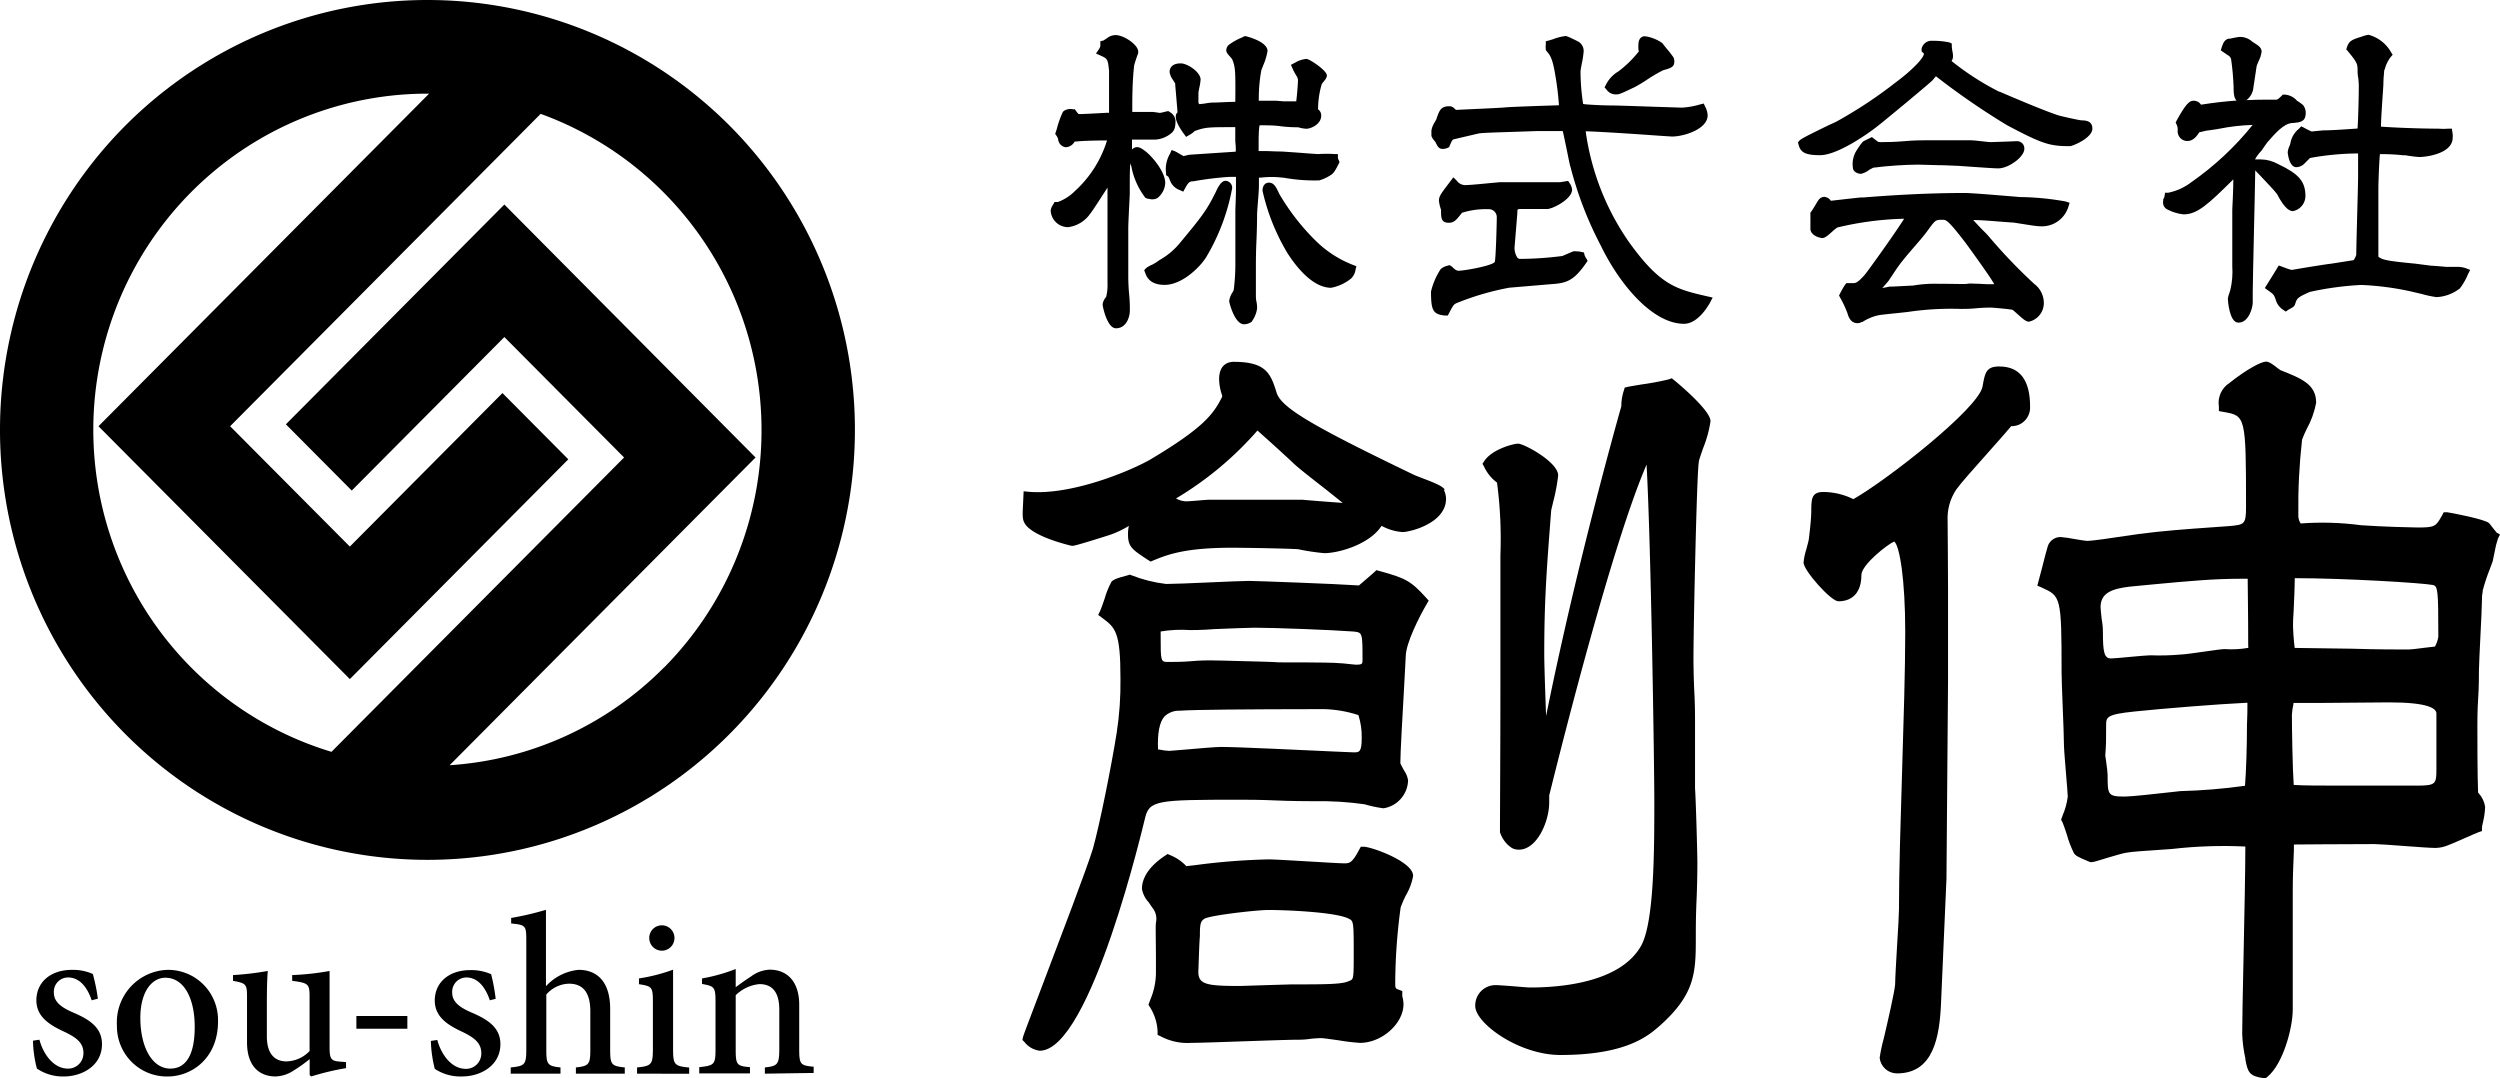 <svg width="160" height="69" viewBox="0 0 160 69" fill="none" xmlns="http://www.w3.org/2000/svg"><path d="M8.013 8.049C4.187 11.898 1.581 16.802.526 22.14-.53 27.479.012 33.012 2.082 38.041c2.071 5.029 5.577 9.327 10.076 12.351 4.499 3.024 9.788 4.638 15.199 4.638 5.411 0 10.7-1.614 15.199-4.638 4.499-3.024 8.005-7.322 10.076-12.351 2.071-5.029 2.612-10.562 1.557-15.901-1.056-5.338-3.661-10.242-7.487-14.091C41.567 2.895 34.61 0 27.357 0 20.104 0 13.147 2.895 8.013 8.049zM42.486 42.728c-3.663 3.69-8.537 5.91-13.709 6.246L48.355 29.279 32.279 13.09 18.297 27.156l4.215 4.24 9.767-9.825 7.662 7.708-18.726 18.838c-4.926-1.486-9.155-4.709-11.912-9.077-2.756-4.368-3.856-9.589-3.097-14.706.759-5.117 3.326-9.788 7.229-13.156 3.904-3.368 8.884-5.209 14.027-5.184L6.303 27.279l16.087 16.183 13.982-14.066-4.215-4.24-9.767 9.825-7.662-7.702L34.602 7.287c3.389 1.23 6.414 3.3 8.796 6.02 2.381 2.72 4.041 6 4.826 9.537.785 3.537.669 7.216-.337 10.696-1.006 3.48-2.869 6.648-5.416 9.211l.017-.022zM5.869 64.02c-.295-.874-.796-1.462-1.515-1.462-.125-0-.248.025-.362.075-.114.05-.217.122-.302.214-.085.091-.151.2-.192.318-.042.118-.059.243-.051.368 0 .616.529.958 1.203 1.255 1.114.47 1.877.992 1.877 2.039 0 1.372-1.258 2.067-2.45 2.067-.609.012-1.208-.164-1.715-.504-.155-.583-.239-1.183-.251-1.787l.412-.062c.262.964.924 1.849 1.821 1.849.131.003.261-.02.382-.069.122-.049.232-.121.325-.214.093-.093.167-.203.216-.325.05-.122.074-.252.073-.384 0-.616-.384-.958-1.147-1.328-.852-.398-1.865-.902-1.865-2.05 0-1.148.896-1.949 2.277-1.949.459-.011.915.079 1.336.263.143.518.251 1.046.323 1.58l-.395.106zM13.954 65.365c0 2.392-1.715 3.529-3.213 3.529-.429.009-.856-.069-1.255-.23-.399-.161-.761-.401-1.065-.706-.304-.305-.544-.668-.705-1.069-.161-.401-.24-.83-.233-1.261-.026-.452.038-.905.19-1.331s.388-.817.694-1.149c.306-.332.675-.599 1.086-.784.411-.185.854-.285 1.304-.293.427-.001.849.084 1.242.251.393.166.75.41 1.048.717.298.307.532.671.687 1.071.156.4.23.827.219 1.256zm-4.972-.224c0 1.86.746 3.249 1.921 3.249.835 0 1.559-.622 1.559-2.672 0-1.787-.663-3.143-1.882-3.143-.852 0-1.598.885-1.598 2.566zM22.145 68.361c-.754.126-1.498.304-2.227.532l-.1-.09v-1.02c-.321.263-.66.505-1.013.723-.344.236-.748.37-1.164.387-1.025 0-1.832-.638-1.832-2.185v-2.913c0-.812-.061-.868-.896-1.02v-.37c.747-.045 1.49-.133 2.227-.263-.045.487-.061 1.199-.061 2.174v2.005c0 1.255.618 1.608 1.247 1.608.279-.006.554-.068.809-.181.255-.113.485-.277.678-.48v-3.473c0-.823-.072-.885-1.114-1.02v-.37c.803-.031 1.603-.119 2.394-.263v4.901c0 .756.117.857.674.902l.379.028v.387zM31.35 64.02c-.295-.874-.791-1.462-1.509-1.462-.124.001-.246.028-.359.078-.113.05-.215.123-.299.214a.919.919 0 00-.191.316c-.042.117-.059.242-.052.366 0 .616.529.958 1.203 1.255 1.114.47 1.882.992 1.882 2.039 0 1.372-1.264 2.067-2.456 2.067-.617.023-1.226-.147-1.743-.487a8.098 8.098 0 01-.251-1.787l.412-.062c.262.964.924 1.849 1.821 1.849.131.003.261-.02.382-.069.121-.049.232-.121.325-.214.093-.093.167-.203.216-.325.05-.122.074-.252.073-.384 0-.616-.379-.958-1.114-1.328-.852-.398-1.865-.902-1.865-2.05 0-1.148.891-1.949 2.272-1.949.459-.012.915.078 1.336.263.132.517.229 1.043.29 1.574l-.373.095zM36.857 68.714v-.398c.819-.09.924-.19.924-1.12V64.726c0-1.21-.473-1.77-1.364-1.77-.277.007-.549.073-.8.192-.25.12-.473.291-.653.502v3.546c0 .93.084 1.031.908 1.12v.398H32.686v-.398c.88-.09.997-.162.997-1.12v-7.03c0-.919-.045-.975-.969-1.064v-.353c.752-.129 1.496-.303 2.227-.521v4.89c.543-.594 1.284-.967 2.083-1.048 1.203 0 2.027.767 2.027 2.51v2.616c0 .958.1 1.031.935 1.12v.398h-3.129zM40.771 68.714v-.398c.913-.09 1.014-.179 1.014-1.182v-3.025c0-.935-.056-.992-.891-1.12v-.37c.745-.112 1.476-.3 2.183-.56v5.081c0 1.003.089 1.092 1.03 1.182v.398l-3.335-.006zm.78-8.666c-.002-.108.017-.215.057-.316.04-.101.099-.192.174-.269.075-.077.165-.139.264-.18.099-.042.205-.063.313-.063.214 0 .419.086.571.238.151.152.236.359.236.574 0 .215-.085.422-.236.574-.151.152-.357.238-.571.238-.211 0-.414-.083-.565-.232-.151-.149-.238-.351-.242-.564zM48.951 68.714v-.398c.824-.09.924-.19.924-1.227v-2.465c0-1.036-.379-1.641-1.275-1.641-.571.056-1.106.307-1.515.711v3.484c0 .992.089 1.048.913 1.12v.398h-3.246v-.398c.969-.101 1.041-.179 1.041-1.154V64.093c0-.935-.089-.975-.863-1.12v-.353c.737-.128 1.459-.331 2.155-.605v1.165c.295-.218.601-.443.969-.678.347-.267.766-.421 1.203-.443 1.175 0 1.893.824 1.893 2.241v2.851c0 .992.089 1.036.924 1.12v.398l-3.124.045zM26.071 65.023h-3.263v.818h3.263v-.818zM84.382 15.578l-.05-.045c-.952-.915-1.774-1.958-2.444-3.098-.228-.482-.351-.745-.685-.745-.184 0-.401.134-.401.521.317 1.416.86 2.771 1.609 4.011.646 1.003 1.671 2.196 2.784 2.196.467-.09.905-.293 1.275-.594.153-.15.253-.347.284-.56l.056-.224-.212-.084c-.818-.315-1.57-.782-2.216-1.378z" fill="#000"/><path d="M82.088 11.371h.056c.755.137 1.522.195 2.289.174.28-.082.545-.209.785-.375.117-.09.206-.179.457-.683l.056-.106-.067-.162c-.023-.049-.036-.102-.039-.157v-.202h-.2a8.019 8.019 0 00-1.041 0c-.145 0-.863-.056-1.437-.101l-.908-.062c-.395 0-.763-.028-1.063-.028h-.423a1.077 1.077 0 010-.134v-.443c0-.218 0-.784.061-1.07a3.058 3.058 0 01.395 0c.145 0 .557 0 .947.056.39.056.863.067 1.03.067.039 0 .134 0 .234.039.128.029.259.048.39.056.284 0 .947-.286.947-.835.005-.079-.011-.158-.046-.229-.035-.071-.088-.131-.154-.174-.002-.552.079-1.102.239-1.63l.05-.067c.184-.218.273-.336.273-.477 0-.319-1.114-1.059-1.309-1.059-.256.026-.503.108-.724.241l-.267.14.1.224c.065.154.143.302.234.443l.045.084c.046.074.071.159.072.246 0 .157-.056.935-.111 1.339h-.802l-.479-.039h-1.114a1.003 1.003 0 010-.168 9.835 9.835 0 01.15-1.72c0-.062.072-.207.134-.381.129-.291.221-.598.273-.913 0-.521-.969-.84-1.381-.947h-.095l-.178.09c-.27.11-.526.251-.763.42-.066.041-.12.098-.159.165-.039.067-.061.143-.064.221 0 .14.095.246.239.409.045.05.117.134.139.168.206.504.217.723.201 2.728-.434 0-1.147.045-1.392.045-.067 0-.234 0-.557.062l-.334.039c-.05 0-.078-.073-.078-.14v-.319-.252c0-.045.033-.207.061-.358.039-.166.065-.334.078-.504 0-.477-.841-1.036-1.27-1.036-.429 0-.713.179-.713.56.031.189.11.366.228.515.039.069.082.137.128.202 0 .118.033.42.061.767.028.347.072.84.089 1.092a.336.336 0 00-.084.117c-.019.044-.029.093-.028.141 0 .101 0 .409.523 1.12l.139.19.2-.118c.129-.068.247-.154.351-.258.702-.246.846-.246 2.595-.246V8.906c0 .207.028.381.028.448.009.117.009.235 0 .353l-2.873.19a1.279 1.279 0 00-.301.056c-.072 0-.145.039-.134.045a3.232 3.232 0 01-.323-.174c-.106-.067-.195-.112-.234-.134l-.234-.09-.1.23c-.227.38-.318.827-.256 1.266v.112l.089.062c.067.045.067.045.167.291.054.141.137.268.245.372.108.104.237.184.379.233l.217.101.117-.213c.195-.358.267-.414.429-.448h.089c.77-.14 1.547-.235 2.328-.286h.412v.745c0 .56-.039 1.221-.039 1.445v3.473c-.003.528-.038 1.056-.106 1.58 0 .028-.044.084-.078.151-.113.168-.185.359-.212.56 0 .073.345 1.479.952 1.479.156 0 .308-.045.44-.129l.056-.034.028-.056c.167-.238.274-.512.312-.801 0-.062 0-.235-.039-.409-.039-.174-.039-.342-.039-.409v-1.837c0-.23 0-.902.033-1.596s.044-1.496.044-1.776c0-.112.028-.454.056-.812.028-.358.061-.807.061-.963v-.168-.398h.167c.448-.052.9-.05 1.347.006z" fill="#000"/><path d="M78.424 11.572c-.312 0-.557.599-.607.7-.59 1.204-.93 1.625-2.372 3.361-.349.405-.766.746-1.231 1.008l-.267.185-.217.118c-.14.056-.271.131-.39.224l-.111.123.056.151c.084.241.278.79 1.253.79 1.164 0 2.355-1.227 2.706-1.854.786-1.339 1.333-2.807 1.615-4.336.003-.06-.006-.12-.026-.176-.02-.056-.052-.108-.092-.152-.04-.044-.089-.079-.143-.104-.054-.025-.113-.038-.172-.039zM73.446 12.721h.067c.152.048.316.048.468 0l.1-.05c.145-.115.265-.26.35-.425.085-.165.135-.347.145-.533 0-.874-1.303-2.297-1.788-2.297-.064-0-.127.013-.186.039-.059.026-.111.064-.154.112V8.934h1.514c.298-.024.585-.122.835-.286.306-.207.434-.347.434-.913-.008-.117-.045-.23-.108-.328-.063-.098-.151-.178-.254-.233l-.1-.067-.273.062a1.619 1.619 0 01-.273.056l-.184-.028-.256-.034H72.466c0-.891 0-1.916.117-2.941 0-.095.223-.728.262-.823v-.095c0-.443-.924-1.059-1.448-1.059-.155.004-.306.046-.44.123l-.056.039-.278.185-.201.05v.224c0 .112 0 .14-.111.314l-.167.246.278.123c.473.218.473.218.557.98v2.689h-.156c-.557.034-1.537.084-1.748.084h-.045a1.881 1.881 0 01-.173-.213l-.067-.095h-.117c-.203-.044-.415-.006-.59.106l-.061.067c-.163.345-.291.705-.384 1.076l-.106.33.078.106c.051.069.088.147.111.23.01.131.065.254.155.348.09.094.211.153.34.167.115-.008.227-.045.324-.107.097-.063.177-.149.233-.251.529-.062 1.559-.078 2.077-.078-.384 1.248-1.096 2.369-2.06 3.243-.305.308-.674.545-1.08.695h-.217l-.1.179c-.079.111-.131.24-.15.375.016.286.14.556.347.753.207.197.482.306.767.306.281-.036.55-.131.793-.277.242-.146.452-.342.616-.574.167-.207.624-.924 1.114-1.681V18.115c.013.296-.015.592-.084.879l-.039.056c-.101.122-.167.269-.189.426 0 .163.295 1.535.852 1.535.651 0 .891-.689.891-1.16 0-.146 0-.56-.045-1.003-.044-.443-.056-.919-.056-1.12v-1.473-1.681c0-.28.061-1.445.095-2.14v-.487c0-.515 0-1.02.033-1.524 0 .09.056.174.067.218.137.737.446 1.43.902 2.022l.139.056zM103.404 6.044c.228 0 .311-.039 1.113-.42l.084-.039c.267-.142.528-.297.779-.465.338-.229.69-.436 1.053-.622.495-.14.724-.202.724-.56.003-.089-.014-.177-.05-.258-.134-.195-.279-.382-.435-.56l-.289-.364c-.331-.234-.713-.383-1.114-.437-.095 0-.412.039-.412.56-.004.088-.004.176 0 .263.004.048.015.095.033.14-.379.486-.821.919-1.314 1.288-.345.203-.624.503-.802.863l-.083.157.117.134c.067.097.156.176.259.232.104.056.219.085.337.087zM101.41 16.311l-.039-.151-.15-.034c-.108-.026-.218-.039-.329-.039-.068-.009-.137-.009-.206 0l-.2.084-.496.213c-.896.117-1.798.179-2.701.185-.034 0-.068-.007-.099-.022-.031-.015-.058-.036-.08-.062-.129-.199-.191-.435-.178-.672l.178-2.162c0-.269 0-.275.245-.275h1.671c.334 0 1.587-.627 1.587-1.238-.012-.15-.066-.294-.156-.414l-.095-.146-.523.084h-3.87l-.418.039c-.496.045-1.42.14-1.671.14-.124.018-.251 0-.366-.05-.115-.05-.214-.132-.286-.235l-.212-.207-.367.482c-.49.644-.557.769-.557 1.031.025.191.069.379.134.56 0 .521 0 .835.501.835.334 0 .484-.19.779-.56l.061-.079c.54-.17 1.105-.247 1.671-.23.068-.006.137.002.202.023.065.021.126.055.177.1.052.045.094.1.125.162.03.062.048.129.052.198 0 .465-.061 2.666-.128 2.896-.195.252-1.966.56-2.311.56-.156 0-.262-.095-.429-.263l-.15-.095-.145.039c-.159.036-.306.111-.429.218-.288.438-.497.923-.618 1.434 0 1.221.134 1.451.885 1.535h.189l.084-.157c.289-.56.312-.56.507-.65 1.079-.436 2.198-.762 3.341-.975l2.651-.224c.952-.067 1.442-.151 2.278-1.367l.089-.129-.073-.134c-.054-.075-.098-.158-.128-.246z" fill="#000"/><path d="M104.267 15.51c-1.477-2.113-2.431-4.55-2.784-7.108 1.013.028 3.491.196 4.733.286l.79.05c.774 0 2.283-.477 2.283-1.356-.009-.197-.064-.389-.161-.56l-.089-.196-.206.05c-.388.117-.788.189-1.192.213l-1.403-.045c-1.208-.039-2.717-.095-3.18-.095-.35 0-1.497-.045-1.737-.095-.11-.693-.166-1.393-.167-2.095 0-.067.056-.37.095-.56.051-.236.086-.476.105-.717.004-.107-.017-.213-.062-.311-.044-.097-.111-.183-.194-.25l-.078-.056c-.718-.358-.768-.358-.835-.358-.274.036-.544.106-.802.207l-.256.078-.195.05v.224a1.013 1.013 0 000 .286v.056l.039.05c.223.258.384.443.557 1.49.117.658.199 1.322.245 1.989l-1.214.039c-.896.034-1.921.067-2.261.101-.34.034-2.6.129-3.118.157-.167-.168-.256-.235-.418-.235-.557 0-.64.274-.824.79 0 .045-.056.118-.1.207-.115.168-.193.359-.228.56V8.676c0 .028.039.151.167.302.022.033.049.063.078.09.15.308.228.465.49.465.093-.006.185-.024.273-.056l.128-.062.044-.112c.1-.23.156-.353.223-.381l.618-.146.986-.23c.212-.045.986-.067 2.394-.112l1.325-.045h1.681c.061.263.156.717.24 1.12.083.403.183.919.228 1.092l.033.106c.452 1.751 1.106 3.443 1.949 5.042 1.203 2.476 3.308 4.974 5.312 4.974.914 0 1.598-1.232 1.671-1.372l.161-.308-.328-.073c-1.983-.459-3.018-.683-5.017-3.462zM133.228 7.702c-.151 0-1.298-.263-1.454-.308-.813-.252-2.923-1.148-3.792-1.524h-.033c-1.082-.547-2.105-1.206-3.052-1.966.059-.082.092-.179.095-.28 0-.05 0-.196-.039-.347-.02-.109-.033-.22-.039-.331v-.157l-.145-.073a5.102 5.102 0 00-1.113-.106c-.155-.01-.308.036-.431.129-.124.094-.21.229-.243.381v.168l.1.095.05.045c0 .286-.785 1.087-1.782 1.826-1.209.948-2.492 1.796-3.836 2.538l-.557.258c-1.426.695-1.715.851-1.799.958l-.089.101.034.134c.122.471.362.689 1.381.689 1.019 0 2.784-1.16 3.669-1.849.613-.482 3.341-2.745 3.53-2.946l.218-.258.061.05c1.434 1.113 2.931 2.141 4.482 3.081 2.228 1.182 2.718 1.344 3.987 1.344h.078c.401-.106 1.403-.594 1.403-1.12s-.467-.521-.684-.532zM129.263 12.609l-.752-.062c-.941-.078-2.372-.196-2.784-.196-2.812 0-5.379.202-6.476.286h-.167l-.935.101-.975.112c-.048-.073-.112-.134-.187-.178-.076-.044-.16-.069-.247-.074-.076.005-.15.029-.215.069-.065.04-.119.095-.158.161l-.039.056c-.307.515-.385.627-.401.65l-.061.073v.767c.002.035.002.071 0 .106v.157c0 .364.428.56.751.599.178 0 .345-.146.646-.414.102-.097.212-.185.329-.263 1.4-.339 2.831-.526 4.271-.56-.429.711-2.295 3.327-2.54 3.613-.434.482-.556.51-.751.51h-.407l-.089.112c-.116.18-.222.367-.317.56l-.061.118.061.118c.187.326.347.667.479 1.02.111.42.328.633.64.633.092.001.183-.024.262-.073h.05c.311-.204.656-.35 1.019-.431.15-.034.824-.101 1.264-.146l.618-.067c1.12-.167 2.253-.232 3.385-.196h.073c.133 0 .523 0 .913-.039s.802-.045.947-.045c.144 0 1.258.101 1.397.146.045.028.128.106.234.196.407.37.618.56.813.56.267-.06.506-.209.679-.422.172-.213.269-.479.273-.754.003-.243-.053-.483-.161-.701-.109-.217-.267-.405-.462-.549-1.011-.935-1.965-1.93-2.857-2.98l-.1-.118c-.05-.056-.15-.163-.284-.291-.134-.129-.44-.459-.652-.689.479 0 1.025.045 1.871.112l.635.045c.089 0 .323.045.59.084.557.09 1.003.157 1.181.157.399.026.796-.084 1.126-.312.329-.229.572-.563.689-.948l.073-.241-.24-.084c-.974-.179-1.961-.275-2.951-.286zm-8.737 5.758l.329-.375.306-.459c.128-.196.262-.392.312-.459.256-.364.646-.823 1.03-1.266.384-.443.624-.723.852-1.031.518-.711.518-.711.963-.711.234 0 .345 0 1.476 1.473.557.767 1.626 2.241 1.837 2.65h-.456l-.557-.028c-.273 0-.557-.034-.691 0-.133.034-.896 0-1.993 0-.507-.009-1.015.031-1.515.118-.189 0-1.152.062-1.38.062h-.095c-.24.05-.384.078-.473.09l.055-.062z" fill="#000"/><path d="M119.641 10.861l.25-.129c.955-.121 1.917-.187 2.879-.196l1.225.034c.557 0 1.114.045 1.353.045l.708.05c.696.045 1.559.112 1.832.112.679 0 1.67-.745 1.67-1.244.005-.067-.004-.134-.028-.197-.023-.063-.059-.12-.106-.167-.047-.047-.104-.084-.166-.107-.063-.023-.129-.033-.196-.028l-.634.028-1.036.034c-.078 0-.323-.028-.557-.056-.351-.039-.557-.062-.696-.062h-2.895c-.195 0-.763 0-1.354.056-.59.056-1.275.062-1.503.062-.228 0-.156 0-.412-.19l-.173-.134-.144.073-.284.14c-.134.034-.229.151-.446.477l-.095.146c-.217.33-.306.729-.25 1.12 0 .258.306.398.518.398.198-.045.382-.135.54-.263zM146.759 13.511c.218-.044.414-.161.558-.332.143-.171.225-.386.232-.609 0-.947-.406-1.434-1.748-2.067-.341-.192-.724-.296-1.114-.302h-.367c.113-.205.253-.394.417-.56l.195-.286.178-.246c.49-.56 1.047-1.21 1.598-1.238h.056c.429-.039.802-.067.802-.639.003-.133-.027-.264-.089-.381-.039-.101-.112-.179-.473-.409-.099-.114-.219-.208-.354-.274-.135-.066-.282-.105-.432-.113h-.117l-.083.084c-.245.241-.278.241-.356.241h-.774c-.19 0-.557 0-1.114.028.126-.097.231-.219.308-.359.077-.14.123-.294.137-.453l.073-.482c.05-.336.1-.695.128-.851 0-.045.078-.218.122-.331.101-.191.168-.397.201-.611 0-.269-.162-.381-.557-.627l-.061-.045c-.226-.198-.519-.301-.819-.286-.197.026-.392.064-.584.112h-.095c-.212.056-.334.207-.44.56l-.056.185.156.112.396.269c.047.047.083.105.105.168.087.596.141 1.196.162 1.798v.118c0 .358.05.627.195.751-.657.045-1.442.129-2.278.263-.054-.083-.128-.15-.216-.194-.089-.044-.187-.064-.285-.058-.234 0-.484.207-1.063 1.272l-.062.118.056.123c.063.118.088.253.072.387-.008.088.003.177.032.261.029.084.075.16.136.224.061.064.134.115.216.148.081.033.169.049.257.045.378 0 .635-.381.746-.56.277-.077.56-.129.846-.157.195-.028.362-.05.423-.067.707-.143 1.424-.225 2.144-.246-1.12 1.395-2.433 2.623-3.898 3.647-.444.346-.963.584-1.514.695h-.195l-.028.196c-.007.082-.038.16-.089.224v.095c-.025.111-.011.228.039.33.051.102.136.183.239.23.32.165.668.27 1.025.308.869 0 1.548-.616 3.185-2.241 0 .678-.056 1.681-.067 1.938v3.624c.034.506-.007 1.014-.122 1.507-.017.067-.037.132-.061.196-.052.123-.085.254-.101.387 0 0 .073 1.518.674 1.518.691 0 .919-1.008.919-1.277v-.342-.358c0-.443.039-1.961.072-3.568.034-1.608.078-3.311.089-4.196l.329.342c.317.336.985 1.036 1.069 1.176.507.98.83 1.087 1.025 1.087z" fill="#000"/><path d="M157.75 17.146c-.143-.042-.291-.065-.439-.067h-.752c-.446-.039-.852-.073-.958-.073l-1.041-.134c-1.832-.174-2.094-.246-2.344-.443v-2.095-1.12-1.182c0-.342.055-1.759.094-2.106a.317.317 0 000-.062h.117c.458-0.0.915.024 1.37.073h.15c.291.052.585.09.88.112.451 0 2.144-.213 2.144-1.238a1.139 1.139 0 000-.218l-.05-.358h-.245c-.197.015-.394.015-.591 0 0 0-1.776 0-3.702-.129 0-.56.105-1.871.155-2.711 0-.409.045-.734.051-.879l.055-.146c.073-.262.196-.507.362-.723l.123-.14-.101-.162c-.154-.275-.361-.516-.61-.708-.249-.192-.534-.333-.837-.412-.147.026-.29.065-.429.118-.618.196-.807.258-.947.678l-.044.14.094.106c.63.756.63.84.63 1.283 0 .034 0 .196.033.381.033.185.045.477.045.56 0 .661-.034 2-.078 2.734-.479.034-1.621.118-2.161.118-.067 0-.557.05-.779.073-.166-.071-.328-.152-.485-.241l-.184-.09-.139.151c-.3.239-.499.583-.557.963-.015.052-.033.102-.055.151-.059.124-.096.256-.112.392 0 0 .067.958.557.958.156-.007.305-.061.429-.157l.05-.039.39-.392c1.003-.186 2.02-.283 3.04-.291h.039v1.451c0 .353-.028 1.361-.056 2.403-.027 1.042-.061 2.241-.061 2.638-.041.119-.097.232-.167.336l-1.42.224c-.273.028-1.281.19-1.954.302l-.557.095c-.084 0-.117 0-.663-.207l-.2-.073-.112.185c-.055.101-.651 1.053-.651 1.053l-.128.207.2.146c.368.258.384.28.501.611.077.268.249.498.485.644l.15.106.145-.101c.041-.027.084-.051.128-.073l.123-.073c.05-.023.096-.058.132-.1.037-.043.064-.092.079-.146.112-.347.139-.42.947-.769 1.077-.238 2.172-.386 3.274-.443 1.104.044 2.202.191 3.28.437l.596.14c.308.088.623.156.941.202.546-.025 1.072-.221 1.503-.56.208-.273.381-.573.512-.891l.145-.291-.34-.134zM87.311 54.189h-.217l-.106.19c-.44.835-.607.874-.941.874-.334 0-1.353-.067-2.339-.123-.986-.056-2.133-.129-2.522-.129-1.574.035-3.145.158-4.705.37l-.557.062c-.286-.306-.636-.545-1.025-.7l-.173-.078-.15.101c-1.297.857-1.492 1.681-1.492 2.129.057.319.203.615.423.852l.234.342c.112.132.192.288.233.456.042.168.044.344.006.513-.033.297 0 1.182 0 2.308v.919c-.007.578-.127 1.149-.351 1.68l-.128.342.078.134c.313.481.488 1.039.507 1.613v.19l.173.078c.606.328 1.291.477 1.977.431.457 0 1.799-.045 3.219-.095 1.503-.05 3.068-.106 3.625-.106.1 0 .39 0 .702-.045s.663-.056.785-.056c.122 0 .663.078 1.114.14.45.078.903.132 1.359.163 1.392 0 2.784-1.227 2.784-2.482a1.997 1.997 0 00-.078-.504.889.889 0 010-.095v-.235l-.217-.084c-.234-.084-.234-.084-.234-.532.014-1.582.129-3.161.345-4.728.092-.258.2-.511.323-.756.23-.385.391-.808.473-1.249.061-.891-2.522-1.837-3.124-1.888zM76.793 59.931v-.112c0-.723.061-.874.295-1.02.351-.218 3.341-.56 4.082-.56 1.114 0 4.343.129 5.156.56.284.146.312.157.312 2.045 0 1.888 0 1.826-.312 1.944-.423.213-1.509.213-3.67.213l-1.32.039-1.954.062c-2.144 0-2.689-.09-2.689-.907.017-.353.061-1.977.1-2.263zM92.456 31.318c-.162-.213-.59-.398-1.492-.739-.223-.09-.412-.157-.507-.207-6.554-3.154-8.436-4.28-8.753-5.232-.384-1.266-.702-1.983-2.751-1.983-.279 0-.93.106-.93 1.12.01.352.075.7.195 1.031v.084c-.557 1.12-1.203 1.994-4.616 4.028-1.281.728-5.011 2.285-7.745 2.056l-.345-.034-.039.874c-.039.769-.05.992.2 1.311.651.769 2.678 1.249 2.912 1.305h.072c.201 0 2.417-.711 2.428-.717.406-.146.796-.333 1.164-.56-.042.184-.06.372-.056.56 0 .784.273.963 1.292 1.63l.156.095.162-.067c.835-.347 1.977-.818 5.011-.818.858 0 3.514.045 4.265.095.552.116 1.109.2 1.671.252.93 0 2.901-.56 3.67-1.748.414.226.872.362 1.342.398.473 0 2.784-.56 2.784-2.129a1.312 1.312 0 00-.134-.56l.044-.045zm-6.521.868c-.924-.067-2.172-.163-2.567-.202h-5.986c-.128 0-.451.028-.774.056-.323.028-.596.045-.713.045-.221-.01-.437-.074-.629-.185 1.955-1.163 3.714-2.63 5.212-4.347l.262.235c.59.527 1.392 1.249 2.01 1.832.279.28 1.192.992 2.155 1.742l1.03.824zM107.14 24.327l-.15-.118-.179.067c-.569.138-1.145.246-1.726.325-.395.067-.746.123-.907.157l-.195.045-.056.19c-.101.304-.156.621-.161.941v.062c-.557 1.972-2.952 10.604-4.817 19.83-.061-1.72-.117-3.333-.117-3.972 0-3.361.145-5.327.44-9.125 0-.095.067-.319.128-.594.148-.561.256-1.132.323-1.708 0-.852-2.183-2.033-2.567-2.033-.284 0-1.671.353-2.166 1.12l-.111.168.1.179c.187.406.472.759.83 1.025.204 1.543.276 3.1.217 4.655v8.498c0 3.848-.028 7.786-.028 9.215v.028l.033.067c.14.388.404.717.752.935l.106.045c.103.033.21.05.317.05 1.169 0 1.943-1.815 1.943-3.014v-.454c.98-3.96 4.088-16.211 6.231-21.174.279 4.907.496 19.157.496 21.521 0 3.165 0 7.938-.897 9.36-1.347 2.241-5.011 2.582-7.049 2.582-.134 0-.59-.039-.997-.073-.512-.039-.997-.078-1.186-.078-.176-.005-.352.025-.516.091-.164.065-.313.164-.438.289-.125.125-.223.275-.287.44-.065.165-.096.341-.09.519 0 1.092 2.784 3.131 5.446 3.131 4.238 0 5.624-1.227 6.376-1.882 2.294-2.05 2.294-3.439 2.294-5.742 0-.319 0-1.272.045-2.241.044-.969.055-2.045.055-2.403 0-.678-.1-4.156-.15-4.789V48.627v-2.454c0-.263 0-1.059-.045-1.888-.044-.829-.055-1.815-.055-2.151 0-1.96.211-11.943.345-12.581 0-.106.15-.504.267-.857.227-.556.388-1.137.479-1.731.022-.723-2.311-2.622-2.333-2.638z" fill="#000"/><path d="M88.269 36.539l-.178-.05-.134.129c-.301.269-.49.426-.679.588l-.306.263c-1.409-.101-6.682-.291-7.027-.291-.345 0-1.414.045-2.528.095-1.114.05-2.35.101-2.784.101-.763-.09-1.512-.278-2.227-.56l-.106-.039-.106.039-.184.05c-.523.14-.73.213-.874.364-.192.355-.343.731-.451 1.12-.106.302-.223.65-.278.756l-.122.252.228.168c.874.65 1.197.891 1.197 3.921.015 1.151-.065 2.301-.239 3.439-.334 2.106-1.075 5.82-1.526 7.439-.379 1.238-2.122 5.809-3.269 8.834-1.008 2.644-1.186 3.126-1.208 3.227l-.033.174.128.129c.118.154.266.283.434.379.168.096.354.158.546.181 3.274 0 6.682-14.687 6.726-14.833.278-1.204.696-1.232 6.125-1.232.312 0 1.242 0 2.227.045s2.122.05 2.506.05c1.071-.019 2.141.046 3.202.196.397.119.803.205 1.214.258.429-.065.822-.28 1.109-.607.288-.327.453-.744.466-1.181-.037-.23-.127-.449-.262-.638-.084-.151-.217-.409-.234-.459 0-.661.139-3.075.239-4.84.05-.879.089-1.624.106-1.994 0-.835.88-2.571 1.347-3.361l.122-.213-.167-.185c-.98-1.092-1.348-1.26-3.001-1.714zm-8.469 5.781c-.969-.028-1.971-.056-2.333-.056-.167 0-.674 0-1.214.051s-1.231.05-1.464.05c-.507 0-.507 0-.507-1.681v-.269c.624-.105 1.257-.135 1.888-.09.15 0 .802 0 1.548-.062.986-.039 2.227-.09 2.572-.09 1.298 0 5.045.146 6.354.246.557.067.557.067.557 1.86 0 .196-.033.263-.406.263l-.356-.034c-.351-.039-.613-.067-.741-.067-.262-.028-1.069-.05-3.864-.05-.29-.028-1.141-.05-2.032-.073zm-4.299 3.165c.98-.067 4.093-.095 9.243-.101.746.021 1.484.149 2.194.381.152.478.224.978.212 1.479 0 .907-.173.907-.507.907l-1.186-.05c-2.038-.095-6.287-.297-7.295-.297-.356 0-1.464.095-2.355.174l-.969.078c-.214-.007-.426-.036-.635-.084h-.089c-.044-1.042.089-1.748.406-2.112.129-.126.283-.225.452-.289.169-.065.348-.094.528-.086zM127.96 23.453c-.83 0-.924.37-1.075 1.277-.245 1.406-6.125 5.999-8.269 7.215-.596-.297-1.25-.454-1.915-.459-.78 0-.78.459-.78 1.288 0 .241-.05.885-.15 1.681 0 .09-.1.448-.162.683-.091.28-.153.569-.183.863 0 .51 1.759 2.482 2.227 2.482.941 0 1.476-.611 1.476-1.681 0-.655 1.67-1.966 2.099-2.145.351.258.707 2.454.707 5.792 0 2.465-.106 5.719-.2 8.867-.095 3.148-.201 6.419-.201 8.895 0 .302-.056 1.277-.117 2.241-.061 1.07-.128 2.168-.128 2.543-.033.465-.462 2.336-.724 3.451-.116.414-.205.835-.267 1.26.031.274.163.527.368.71.206.183.471.283.746.281 2.327 0 2.728-2.313 2.817-4.565l.345-7.898.101-12.727v-.79-.958-3.999c0-1.843-.028-3.736-.028-4.431-.035-.711.161-1.415.557-2.005.245-.353 1.208-1.44 2.065-2.397.591-.667 1.159-1.3 1.448-1.652.161.004.322-.025.471-.086.15-.061.285-.152.398-.267.114-.116.202-.253.26-.404.059-.151.086-.313.08-.475.005-1.72-.658-2.588-1.966-2.588zM159.794 34.091c-.045-.039-.195-.235-.278-.342-.084-.106-.173-.224-.218-.269-.239-.241-2.327-.644-2.672-.695h-.229l-.105.202c-.396.7-.44.773-1.549.773-.311 0-2.31-.05-3.641-.146-1.279-.171-2.572-.209-3.859-.112-.109-.165-.162-.362-.15-.56-.021-1.604.059-3.207.239-4.801.087-.233.185-.461.295-.683.291-.524.496-1.091.607-1.681 0-1.182-.93-1.552-2.305-2.095-.055-.035-.108-.074-.156-.118-.362-.286-.557-.42-.746-.42-.306 0-1.225.477-2.344 1.367-.247.158-.443.386-.563.655-.119.269-.158.567-.111.858v.286l.278.05c1.431.246 1.459.246 1.459 6.1 0 1.12-.122 1.12-1.08 1.21l-1.175.084c-1.581.112-3.074.218-4.588.42l-.902.129c-.83.129-2.089.314-2.434.314-.094 0-.495-.067-.791-.118-.296-.06-.595-.103-.896-.129-.176-.002-.349.051-.494.151-.146.1-.257.243-.319.409-.061.185-.2.711-.384 1.44-.095.364-.178.689-.217.823l-.078.286.267.118c1.236.56 1.286.56 1.286 5.428 0 .347.034 1.277.073 2.241.039.964.078 2.0.078 2.375 0 .286.072 1.12.139 1.949.05.616.106 1.249.106 1.395-.054.419-.166.829-.334 1.216l-.095.269.083.134c.045.084.179.487.279.784.111.411.263.811.451 1.193.083.168.273.275.969.56l.083.034h.095c.15 0 .479-.118 1.002-.274.524-.157 1.008-.297 1.197-.325.279-.062 1.342-.135 2.05-.179l.885-.062c1.56-.18 3.131-.232 4.7-.157 0 1.3-.056 4.397-.117 7.164-.045 2.073-.084 4.028-.084 4.829.019.524.086 1.046.201 1.557v.062c.15.823.245 1.087 1.169 1.21h.145l.111-.095c.98-.812 1.609-3.092 1.609-4.302v-7.579c0-.885.034-1.681.073-2.605v-.37c.696 0 2.505-.028 5.139-.028.251 0 1.069.056 1.86.118.897.067 1.743.129 2.055.129.275-.004.547-.061.802-.168.167-.056.584-.241 1.03-.437.445-.196.824-.364.952-.409l.2-.067v-.207c0-.106.039-.235.067-.37.077-.32.122-.646.134-.975-.049-.327-.195-.631-.418-.874l-.033-.039c-.045-1.21-.045-3.305-.045-4.324 0-.241 0-.947.05-1.68.05-.734.05-1.546.05-1.832 0-.286.051-1.26.095-2.179.045-.919.1-2.0.1-2.364-.008-.156.007-.313.045-.465v-.078c.127-.484.285-.959.473-1.423.073-.185.128-.342.167-.454l.123-.594c.048-.295.121-.585.217-.868l.128-.252-.206-.118zm-13.013 10.962v-.067h1.943l4.171-.034c2.511 0 3.035.387 3.035.711V49.26c0 .907-.045 1.02-1.242 1.02h-4.455c-1.67 0-2.829-0-3.435-.045-.073-.98-.117-3.624-.117-4.481.013-.236.046-.47.1-.7zm8.352-3.591c-.373.05-.841.106-.974.106-.557 0-2.077 0-3.647-.051l-3.653-.05c-.067-.56-.106-1.154-.106-1.361 0-.207 0-.532.039-.991.033-.723.072-1.58.072-2.112 3.185 0 8.163.302 8.848.437.312.084.34.331.34 3.316-.034.218-.106.428-.212.622l-.707.084zm-11.237 0c-.51.09-1.03.116-1.548.079-.117 0-.406.039-1.113.14-.707.101-1.448.207-1.721.213-.629.054-1.262.069-1.893.045-.184 0-.663.045-1.22.095-.556.05-1.113.106-1.308.106-.434 0-.507-.448-.507-1.681 0-.134 0-.403-.078-.835-.033-.297-.072-.655-.072-.769 0-.907.724-1.176 1.876-1.311l1.337-.129c2.511-.235 4.031-.375 5.791-.375h.412c0 .644.033 2.14.033 4.257.011.095 0 .134.006.134l.005.022zm-9.104 4.985c0-.56 0-.723 1.838-.913 1.837-.191 5.228-.465 7.205-.56 0 .37 0 .857-.028 1.395 0 1.322-.055 3.087-.128 3.921-1.375.192-2.76.306-4.148.342l-.557.062c-.896.101-2.561.286-2.973.286-1.114 0-1.114-.106-1.114-1.406 0-.129-.039-.42-.095-.846-.028-.191-.05-.358-.055-.381.055-.739.055-.852.055-1.899z" fill="#000"/></svg>